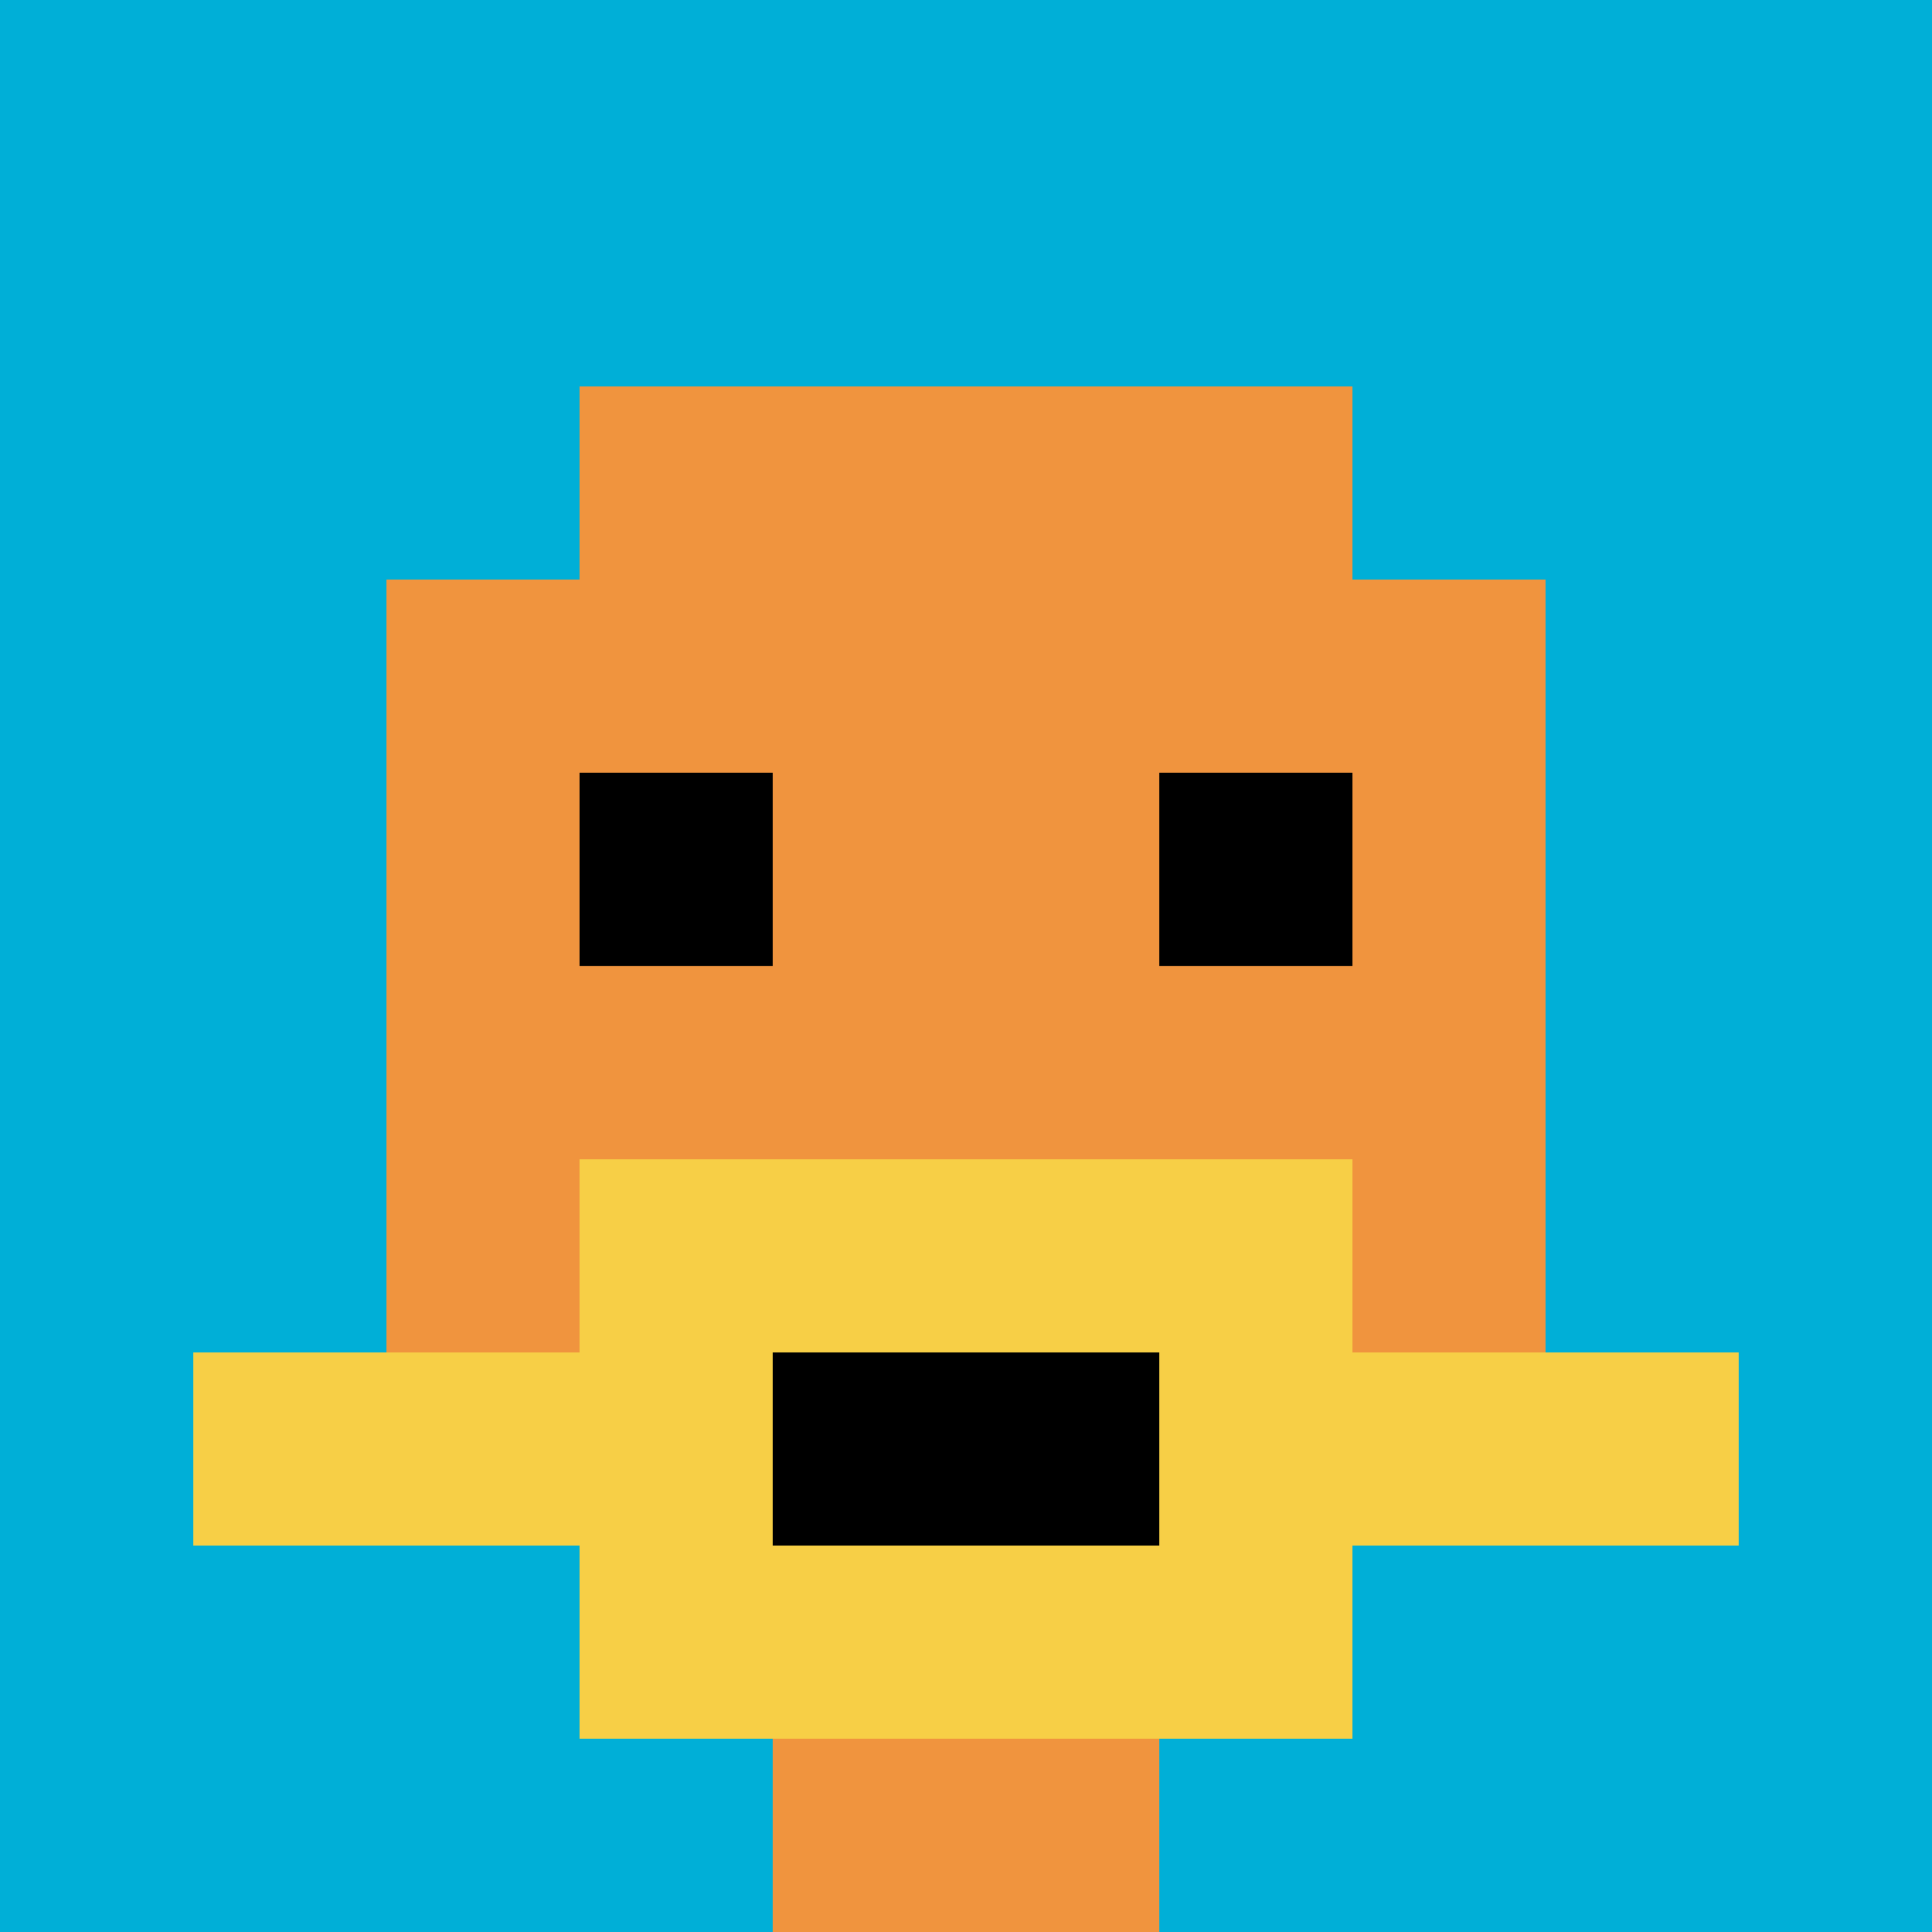 <svg xmlns="http://www.w3.org/2000/svg" version="1.1" width="779" height="779"><title>'goose-pfp-945641' by Dmitri Cherniak</title><desc>seed=945641
backgroundColor=#ffffff
padding=26
innerPadding=0
timeout=500
dimension=1
border=false
Save=function(){return n.handleSave()}
frame=14

Rendered at Sun Sep 15 2024 21:30:27 GMT+0530 (India Standard Time)
Generated in 1ms
</desc><defs></defs><rect width="100%" height="100%" fill="#ffffff"></rect><g><g id="0-0"><rect x="0" y="0" height="779" width="779" fill="#00AFD7"></rect><g><rect id="0-0-3-2-4-7" x="233.7" y="155.8" width="311.6" height="545.3" fill="#F0943E"></rect><rect id="0-0-2-3-6-5" x="155.8" y="233.7" width="467.4" height="389.5" fill="#F0943E"></rect><rect id="0-0-4-8-2-2" x="311.6" y="623.2" width="155.8" height="155.8" fill="#F0943E"></rect><rect id="0-0-1-7-8-1" x="77.9" y="545.3" width="623.2" height="77.9" fill="#F7CF46"></rect><rect id="0-0-3-6-4-3" x="233.7" y="467.4" width="311.6" height="233.7" fill="#F7CF46"></rect><rect id="0-0-4-7-2-1" x="311.6" y="545.3" width="155.8" height="77.9" fill="#000000"></rect><rect id="0-0-3-4-1-1" x="233.7" y="311.6" width="77.9" height="77.9" fill="#000000"></rect><rect id="0-0-6-4-1-1" x="467.4" y="311.6" width="77.9" height="77.9" fill="#000000"></rect></g><rect x="0" y="0" stroke="white" stroke-width="0" height="779" width="779" fill="none"></rect></g></g></svg>